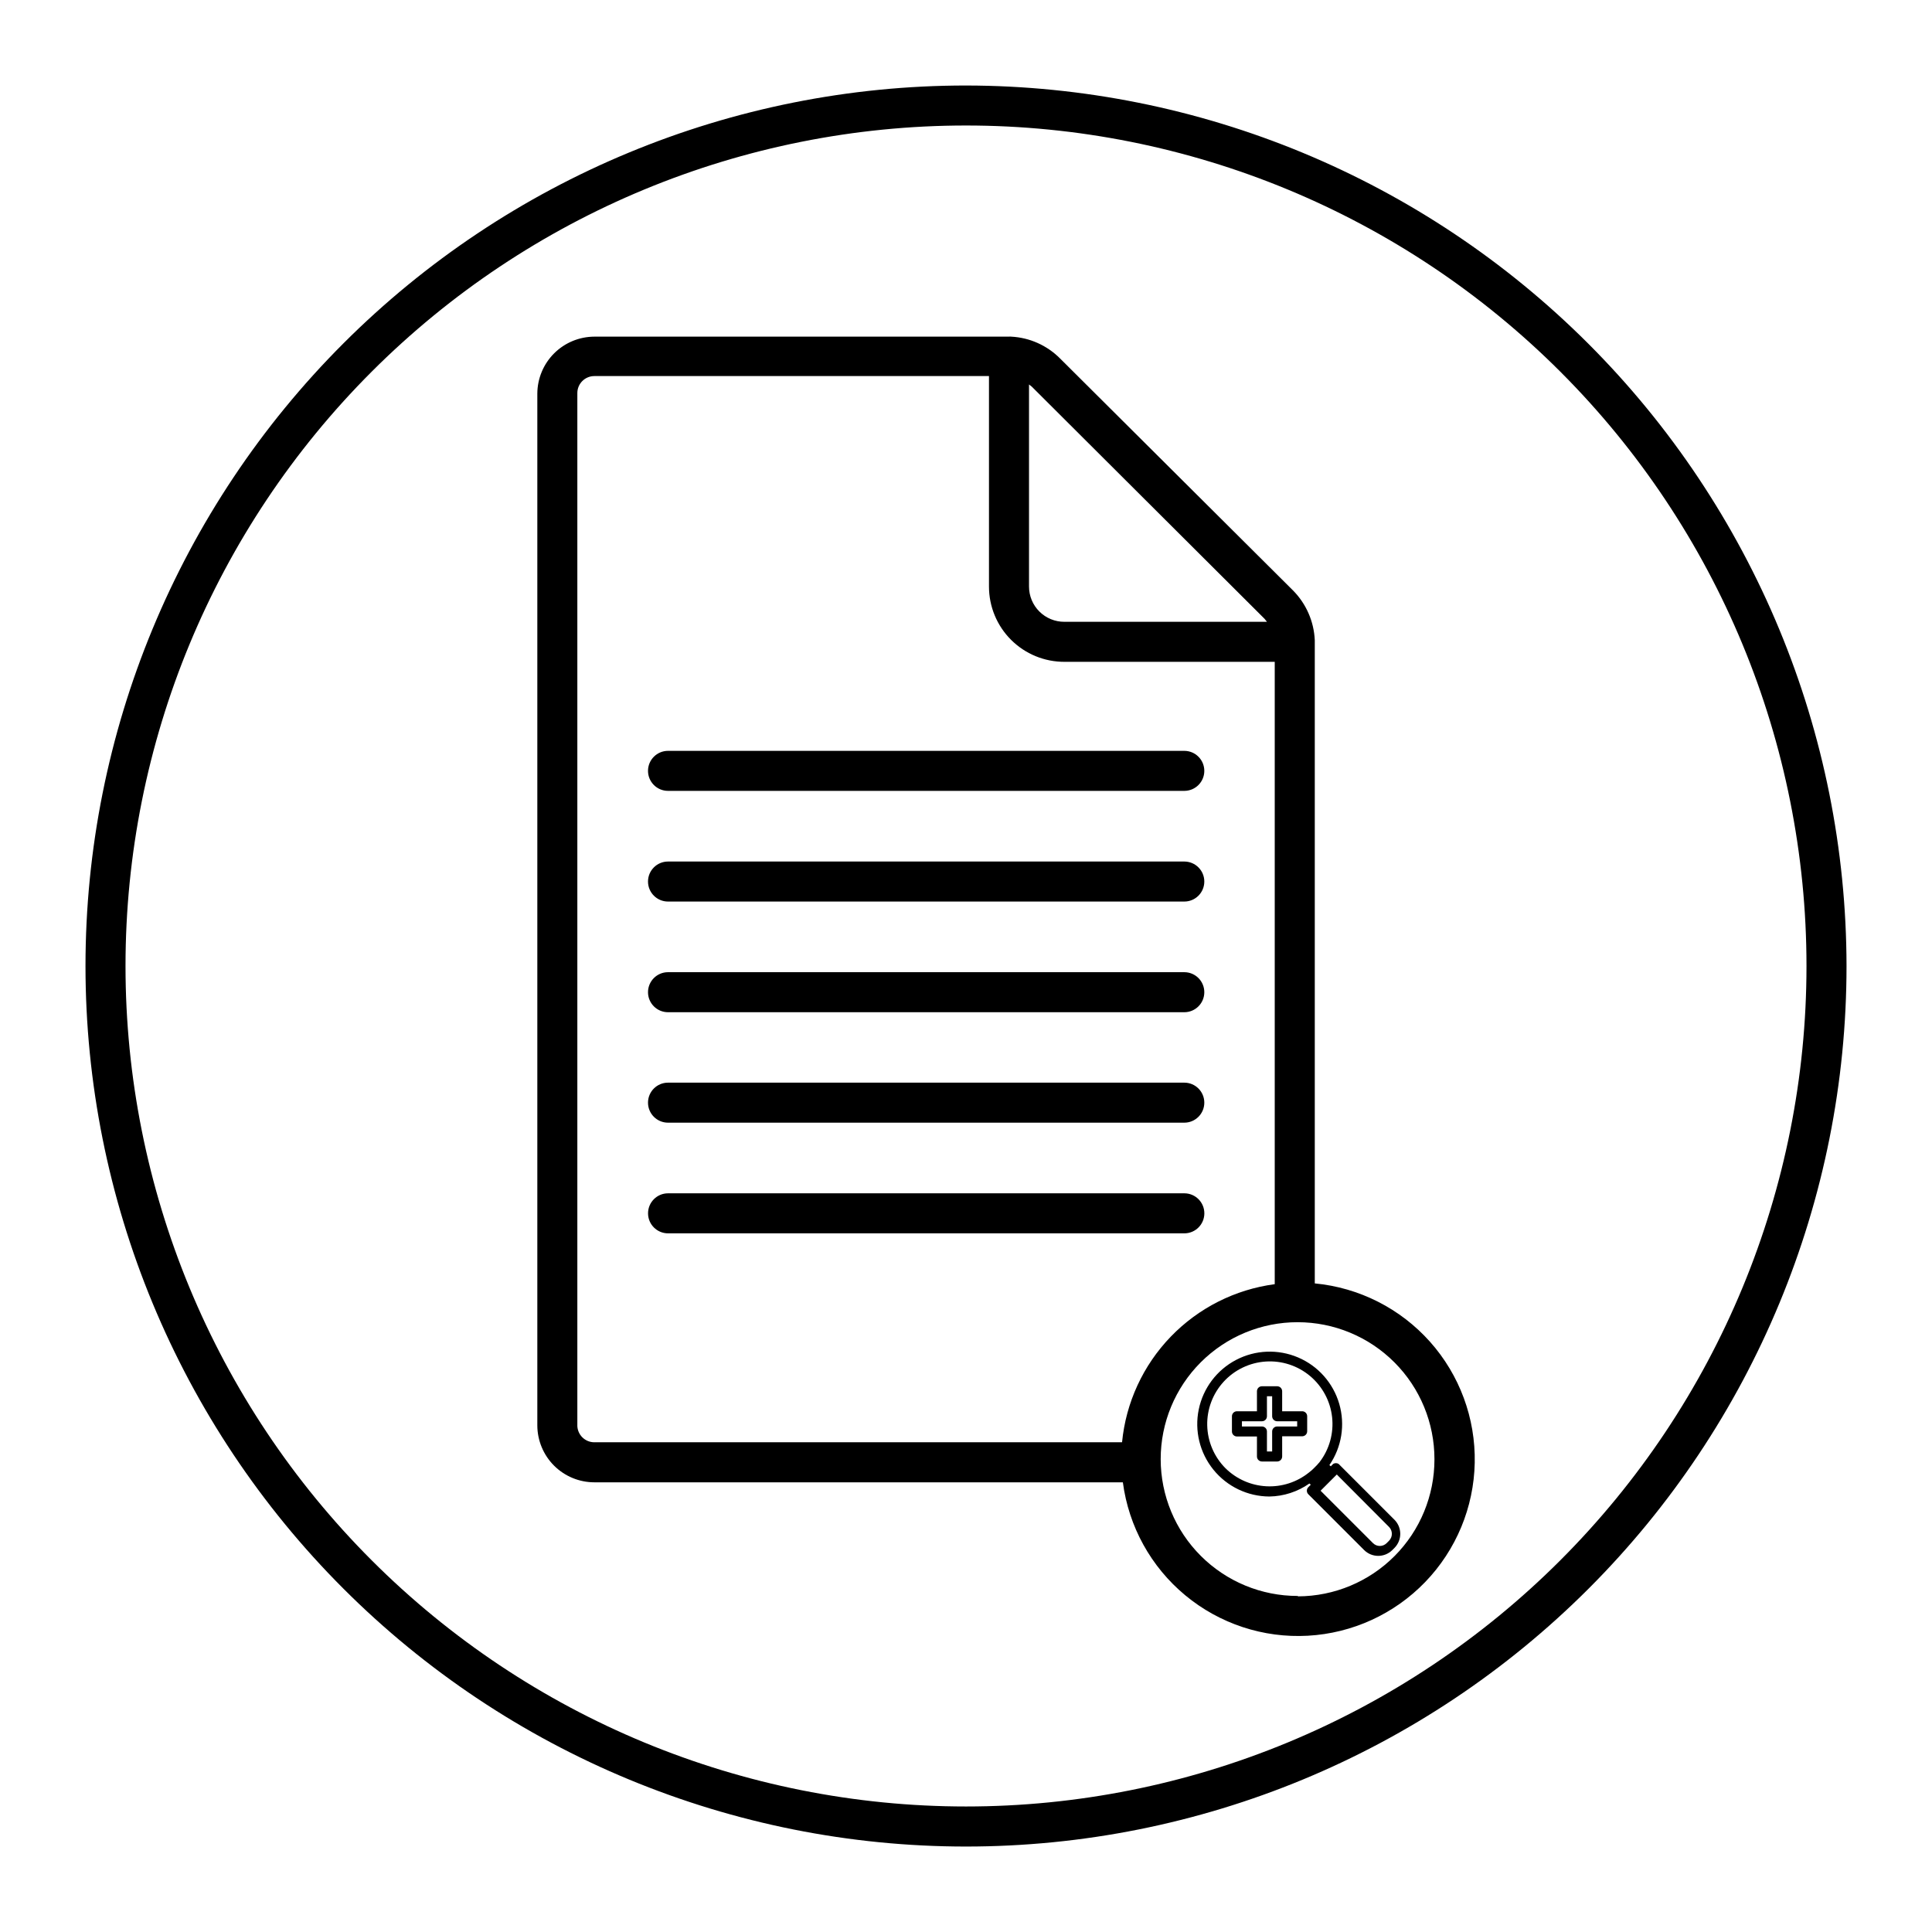 <?xml version="1.0" encoding="UTF-8"?>
<!-- Uploaded to: ICON Repo, www.svgrepo.com, Generator: ICON Repo Mixer Tools -->
<svg fill="#000000" width="800px" height="800px" version="1.1" viewBox="144 144 512 512" xmlns="http://www.w3.org/2000/svg">
 <g>
  <path d="m321.03 353.59h136.82c2.93 0 5.305-2.375 5.305-5.301 0-2.93-2.375-5.305-5.305-5.305h-136.82c-2.926 0-5.301 2.375-5.301 5.305 0 2.926 2.375 5.301 5.301 5.301z"/>
  <path d="m321.03 382.92h136.82c2.93 0 5.305-2.375 5.305-5.305 0-2.926-2.375-5.301-5.305-5.301h-136.82c-2.926 0-5.301 2.375-5.301 5.301 0 2.93 2.375 5.305 5.301 5.305z"/>
  <path d="m321.03 412.25h136.82c2.93 0 5.305-2.375 5.305-5.305 0-2.93-2.375-5.305-5.305-5.305h-136.82c-2.926 0-5.301 2.375-5.301 5.305 0 2.93 2.375 5.305 5.301 5.305z"/>
  <path d="m321.03 441.52h136.82c2.93 0 5.305-2.375 5.305-5.305s-2.375-5.301-5.305-5.301h-136.82c-2.926 0-5.301 2.371-5.301 5.301s2.375 5.305 5.301 5.305z"/>
  <path d="m457.86 470.85c2.93 0 5.305-2.375 5.305-5.305s-2.375-5.305-5.305-5.305h-136.82c-2.926 0-5.301 2.375-5.301 5.305s2.375 5.305 5.301 5.305z"/>
  <path d="m492.43 484.11v-170.02-0.426c-0.219-4.965-2.277-9.676-5.781-13.203l-61.781-61.52c-3.441-3.434-8.031-5.477-12.887-5.727-0.195-0.031-0.391-0.031-0.582 0h-109.89c-4.004 0.016-7.84 1.609-10.672 4.441-2.832 2.832-4.426 6.668-4.441 10.672v273.44c0.016 4 1.613 7.828 4.445 10.652 2.832 2.824 6.672 4.41 10.668 4.41h140.06c1.539 11.711 7.445 22.406 16.539 29.945 9.09 7.543 20.695 11.367 32.488 10.711 11.793-0.652 22.902-5.742 31.105-14.242 8.199-8.5 12.887-19.785 13.117-31.594 0.23-11.809-4.008-23.27-11.867-32.086-7.863-8.812-18.766-14.332-30.523-15.449zm-13.309-176.12 0.637 0.797-53.672-0.004c-2.484 0.016-4.871-0.961-6.633-2.715-1.762-1.75-2.754-4.133-2.754-6.617v-53.562l0.688 0.531zm-182.12 213.77v-273.59c0-2.492 2.019-4.508 4.508-4.508h104.58v55.789c0 5.297 2.109 10.379 5.859 14.117 3.75 3.742 8.836 5.836 14.133 5.824h55.738v164.93c-10.484 1.387-20.191 6.285-27.539 13.891-7.348 7.609-11.902 17.477-12.926 28.004h-139.85c-2.469 0-4.477-1.984-4.508-4.453zm190.92 45.184c-9.625 0.016-18.863-3.801-25.676-10.602-6.816-6.797-10.645-16.027-10.652-25.656-0.004-9.625 3.82-18.859 10.625-25.668 6.809-6.805 16.043-10.629 25.668-10.621 9.629 0.004 18.855 3.832 25.656 10.648 6.801 6.812 10.613 16.051 10.602 25.676 0.012 9.613-3.789 18.836-10.57 25.648-6.781 6.809-15.988 10.652-25.598 10.68z"/>
  <path d="m497.31 531.95-0.637 0.637-0.371-0.316v-0.004c3.262-4.746 4.219-10.703 2.613-16.23-1.609-5.531-5.613-10.047-10.91-12.301-5.297-2.258-11.324-2.019-16.426 0.652-5.102 2.668-8.734 7.484-9.898 13.125-1.168 5.637 0.262 11.5 3.887 15.973 3.625 4.473 9.066 7.082 14.824 7.106 3.801-0.059 7.496-1.262 10.609-3.445l0.371 0.316-0.637 0.637c-0.262 0.25-0.406 0.598-0.406 0.957s0.145 0.703 0.406 0.953l14.797 14.797c2.059 2.019 5.359 2.019 7.422 0l0.637-0.637c1.988-2.055 1.988-5.316 0-7.371l-14.848-14.848c-0.441-0.27-0.992-0.27-1.434 0zm-28.531 1.168v-0.004c-3.019-3.023-4.758-7.098-4.852-11.371-0.094-4.273 1.469-8.422 4.356-11.574 2.887-3.152 6.883-5.066 11.148-5.348s8.477 1.094 11.754 3.84c3.273 2.746 5.367 6.648 5.836 10.898s-0.719 8.516-3.316 11.91c-0.414 0.504-0.855 0.98-1.324 1.434-0.457 0.484-0.953 0.926-1.488 1.324-3.18 2.559-7.191 3.859-11.266 3.652-4.078-0.203-7.938-1.902-10.848-4.766zm24.766 2.387v-0.004c0.219-0.148 0.418-0.324 0.586-0.531 0.18-0.207 0.375-0.402 0.582-0.582l-1.168 1.113zm18.562 16.812-0.637 0.637v-0.004c-0.477 0.477-1.125 0.746-1.805 0.746-0.676 0-1.324-0.27-1.801-0.746l-13.895-13.895 4.297-4.297 13.84 13.895c1.004 1.012 1.004 2.648 0 3.66z"/>
  <path d="m489.09 518h-5.305v-5.305c0-0.352-0.141-0.688-0.387-0.938-0.25-0.246-0.586-0.387-0.938-0.387h-4.031c-0.73 0-1.324 0.594-1.324 1.324v5.305h-5.305c-0.73 0-1.324 0.594-1.324 1.324v4.031c0 0.352 0.137 0.691 0.387 0.938 0.25 0.25 0.586 0.391 0.938 0.391h5.305v5.305-0.004c0 0.352 0.137 0.691 0.387 0.938 0.25 0.25 0.586 0.391 0.938 0.391h4.031c0.352 0 0.688-0.141 0.938-0.391 0.246-0.246 0.387-0.586 0.387-0.938v-5.356h5.305c0.352 0 0.688-0.141 0.938-0.387 0.25-0.25 0.387-0.586 0.387-0.938v-3.981c0-0.352-0.137-0.688-0.387-0.938-0.25-0.246-0.586-0.387-0.938-0.387zm-1.324 4.031h-5.305c-0.734 0-1.328 0.594-1.328 1.324v5.305h-1.379v-5.305c0-0.352-0.137-0.688-0.387-0.938-0.25-0.246-0.586-0.387-0.938-0.387h-5.305v-1.379h5.305c0.352 0 0.688-0.141 0.938-0.391 0.25-0.246 0.387-0.586 0.387-0.938v-5.301h1.379v5.305-0.004c0 0.352 0.141 0.691 0.391 0.938 0.246 0.25 0.586 0.391 0.938 0.391h5.305z"/>
  <path d="m400 166.66c-61.887 0-121.24 24.582-165 68.344s-68.344 103.11-68.344 165 24.582 121.24 68.344 165c43.762 43.762 103.11 68.348 165 68.348s121.24-24.586 165-68.348c43.762-43.758 68.348-103.11 68.348-165-0.07-61.867-24.68-121.18-68.426-164.92-43.742-43.746-103.05-68.352-164.92-68.422zm0 456.08v-0.004c-59.074 0-115.73-23.465-157.5-65.238-41.77-41.77-65.238-98.426-65.238-157.5 0-59.074 23.469-115.73 65.238-157.5s98.426-65.238 157.5-65.238c59.07 0 115.73 23.469 157.5 65.238 41.773 41.77 65.238 98.426 65.238 157.5 0 59.07-23.465 115.73-65.238 157.5-41.77 41.773-98.426 65.238-157.5 65.238z"/>
 </g>
</svg>